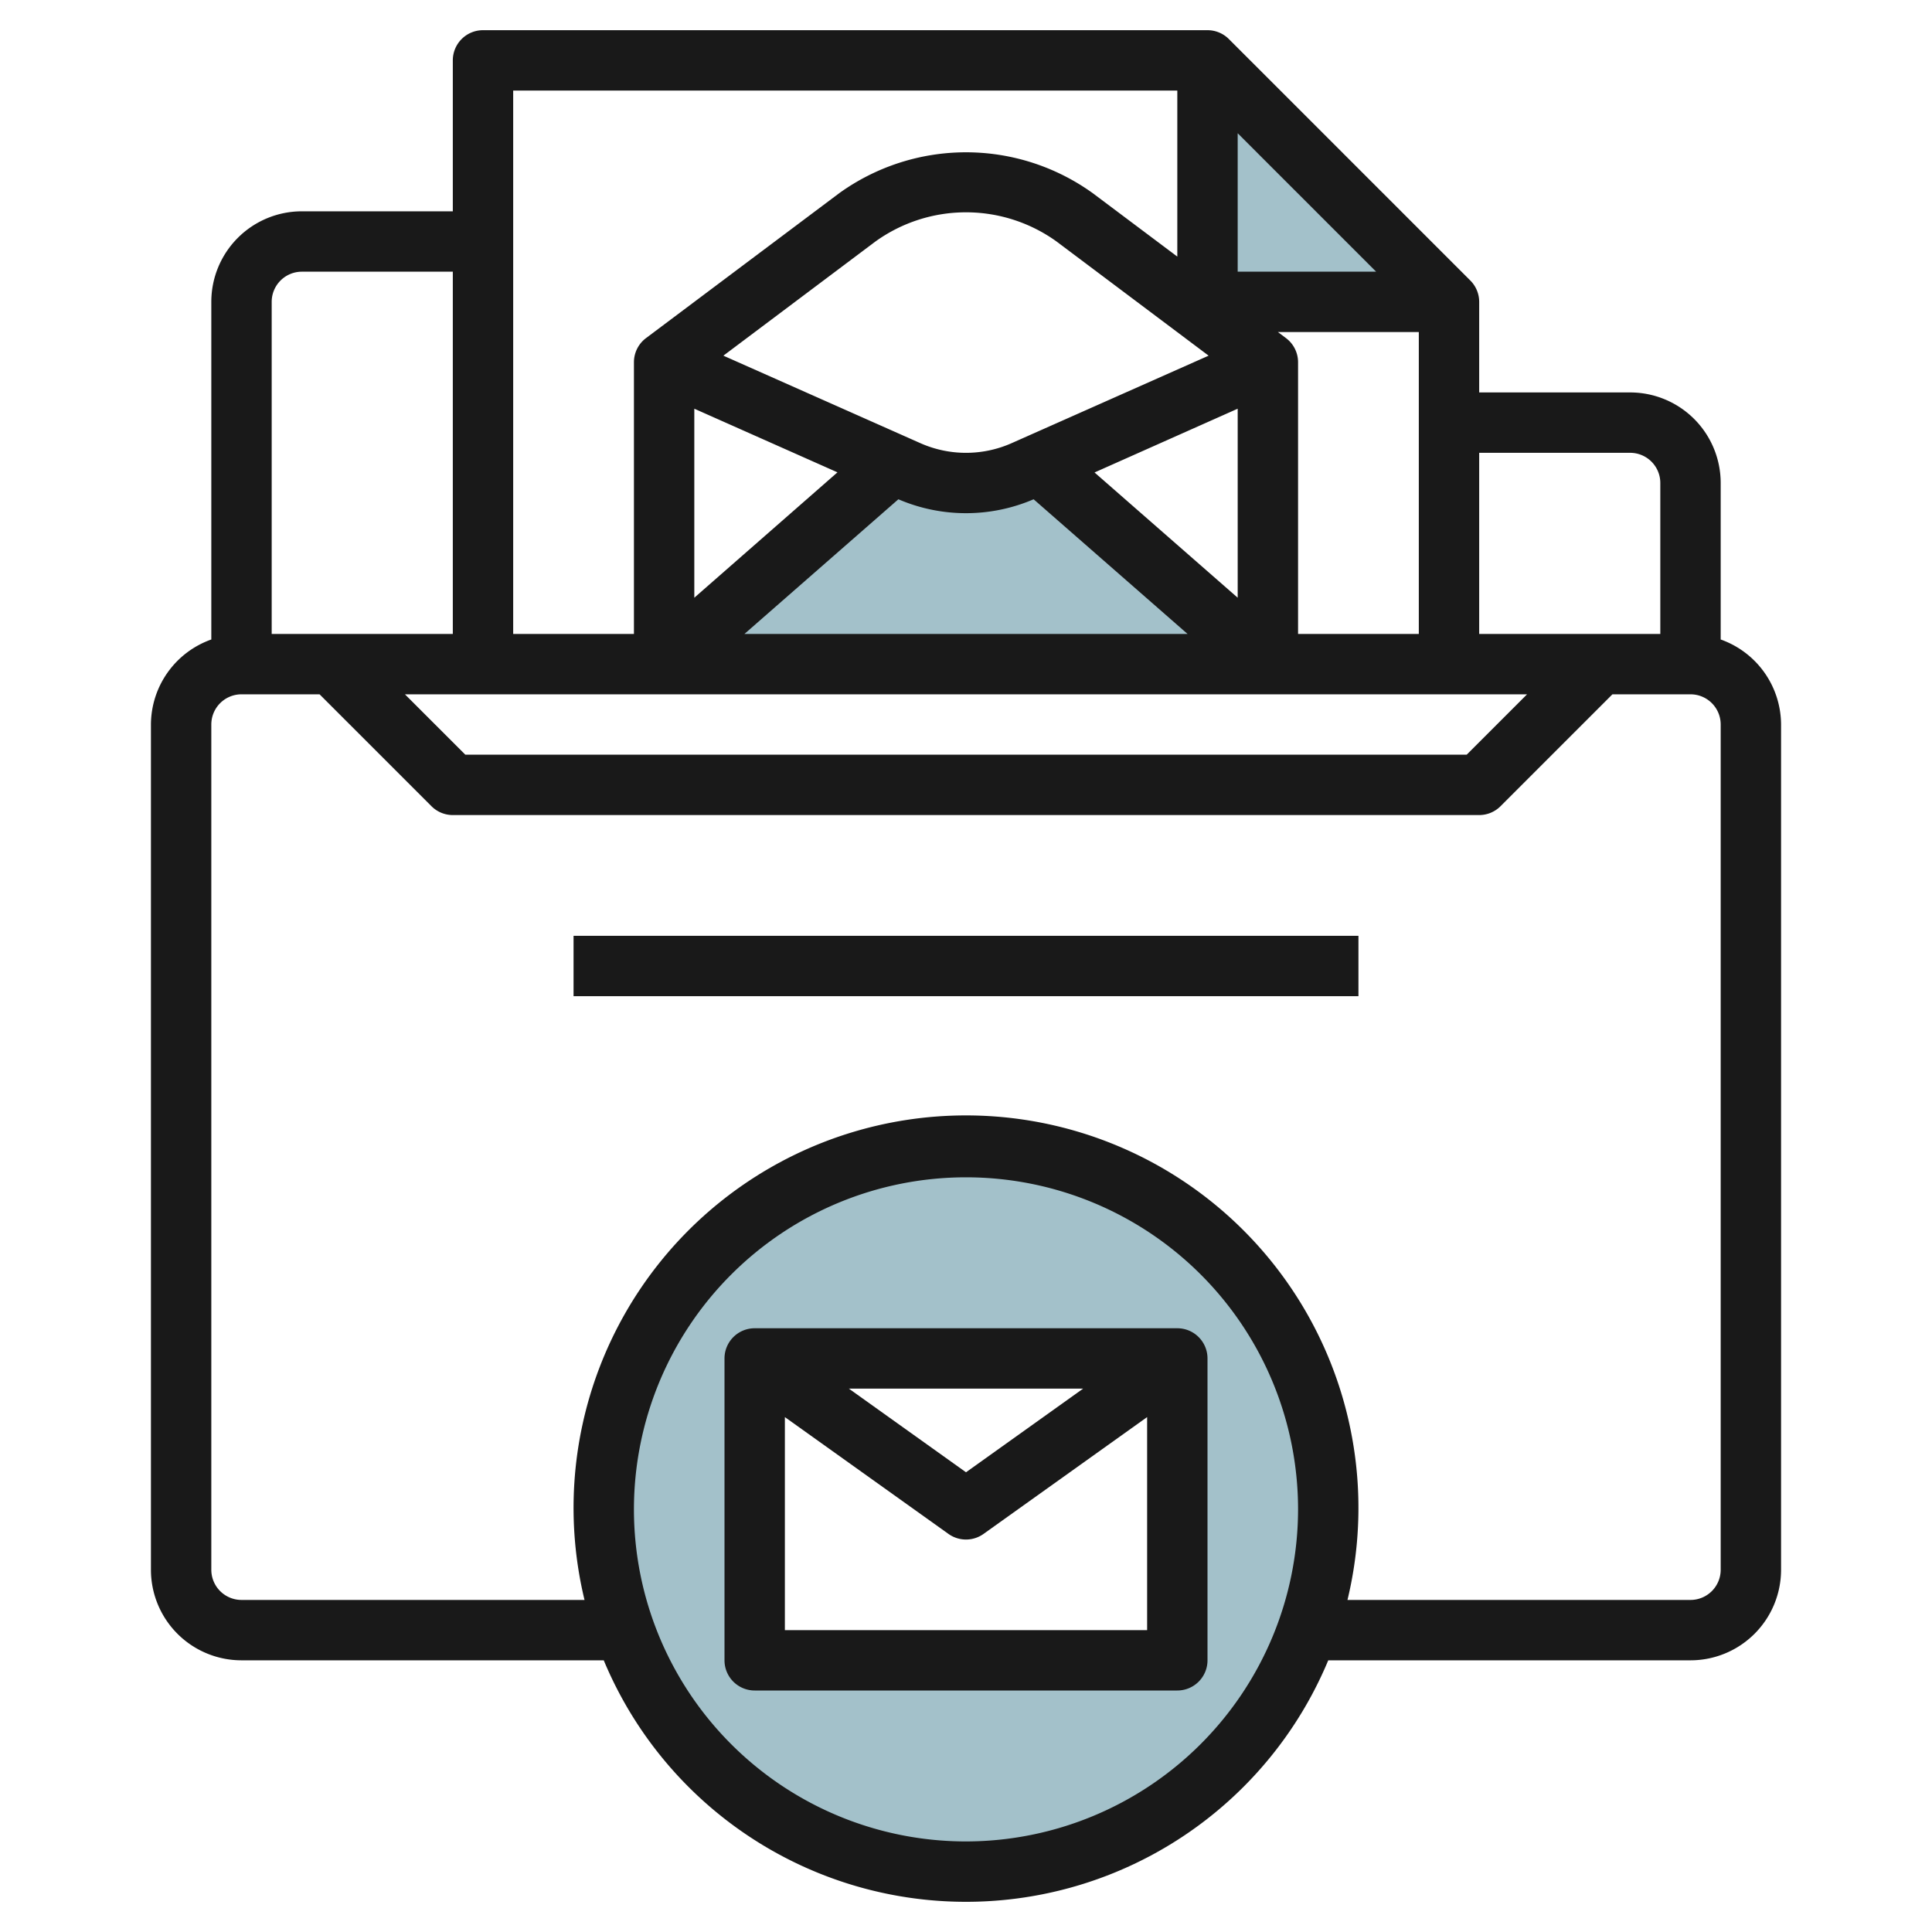 <svg id="Layer_3" height="512" viewBox="0 0 64 64" width="512" xmlns="http://www.w3.org/2000/svg" data-name="Layer 3"><g fill="#a3c1ca"><path d="m22 22 7.579-6.632.507.226a4.712 4.712 0 0 0 1.914.406 4.712 4.712 0 0 0 1.914-.406l.507-.226 7.579 6.632z"/><path d="m40 2v8h8"/><path d="m32 38a12 12 0 1 0 12 12 12 12 0 0 0 -12-12zm7 17h-14v-10h14z"/></g><path d="m57 21.184v-5.184a3 3 0 0 0 -3-3h-5v-3a1 1 0 0 0 -.293-.707l-8-8a1 1 0 0 0 -.707-.293h-24a1 1 0 0 0 -1 1v5h-5a3 3 0 0 0 -3 3v11.184a3 3 0 0 0 -2 2.816v28a3 3 0 0 0 3 3h12a13 13 0 0 0 24 0h12a3 3 0 0 0 3-3v-28a3 3 0 0 0 -2-2.816zm-3-6.184a1 1 0 0 1 1 1v5h-6v-6zm-3.414 8-2 2h-33.172l-2-2zm-9.586-18.586 4.586 4.586h-4.586zm6 6.586v10h-4v-9a1 1 0 0 0 -.4-.8l-.267-.2zm-19.258 4.647-4.742 4.153v-6.261zm2.018.892a5.673 5.673 0 0 0 4.48 0l5.099 4.461h-14.678zm11.24 3.261-4.742-4.149 4.742-2.112zm-.963-8.018-6.529 2.9a3.727 3.727 0 0 1 -3.016 0l-6.529-2.9 5.037-3.782a5.137 5.137 0 0 1 6 0zm-1.037-8.782v5.5l-2.8-2.1a7.187 7.187 0 0 0 -8.4 0l-6.4 4.8a1 1 0 0 0 -.4.8v9h-4v-18zm-29 6h5v12h-6v-11a1 1 0 0 1 1-1zm22 52a11 11 0 1 1 11-11 11.013 11.013 0 0 1 -11 11zm25-9a1 1 0 0 1 -1 1h-11.363a13 13 0 1 0 -25.274 0h-11.363a1 1 0 0 1 -1-1v-28a1 1 0 0 1 1-1h2.586l3.707 3.707a1 1 0 0 0 .707.293h34a1 1 0 0 0 .707-.293l3.707-3.707h2.586a1 1 0 0 1 1 1z" fill="#191919"/><path d="m19 31h26v2h-26z" fill="#191919"/><path d="m39 44h-14a1 1 0 0 0 -1 1v10a1 1 0 0 0 1 1h14a1 1 0 0 0 1-1v-10a1 1 0 0 0 -1-1zm-3.12 2-3.88 2.771-3.88-2.771zm-9.88 8v-7.057l5.419 3.87a1 1 0 0 0 1.162 0l5.419-3.87v7.057z" fill="#191919"/></svg>